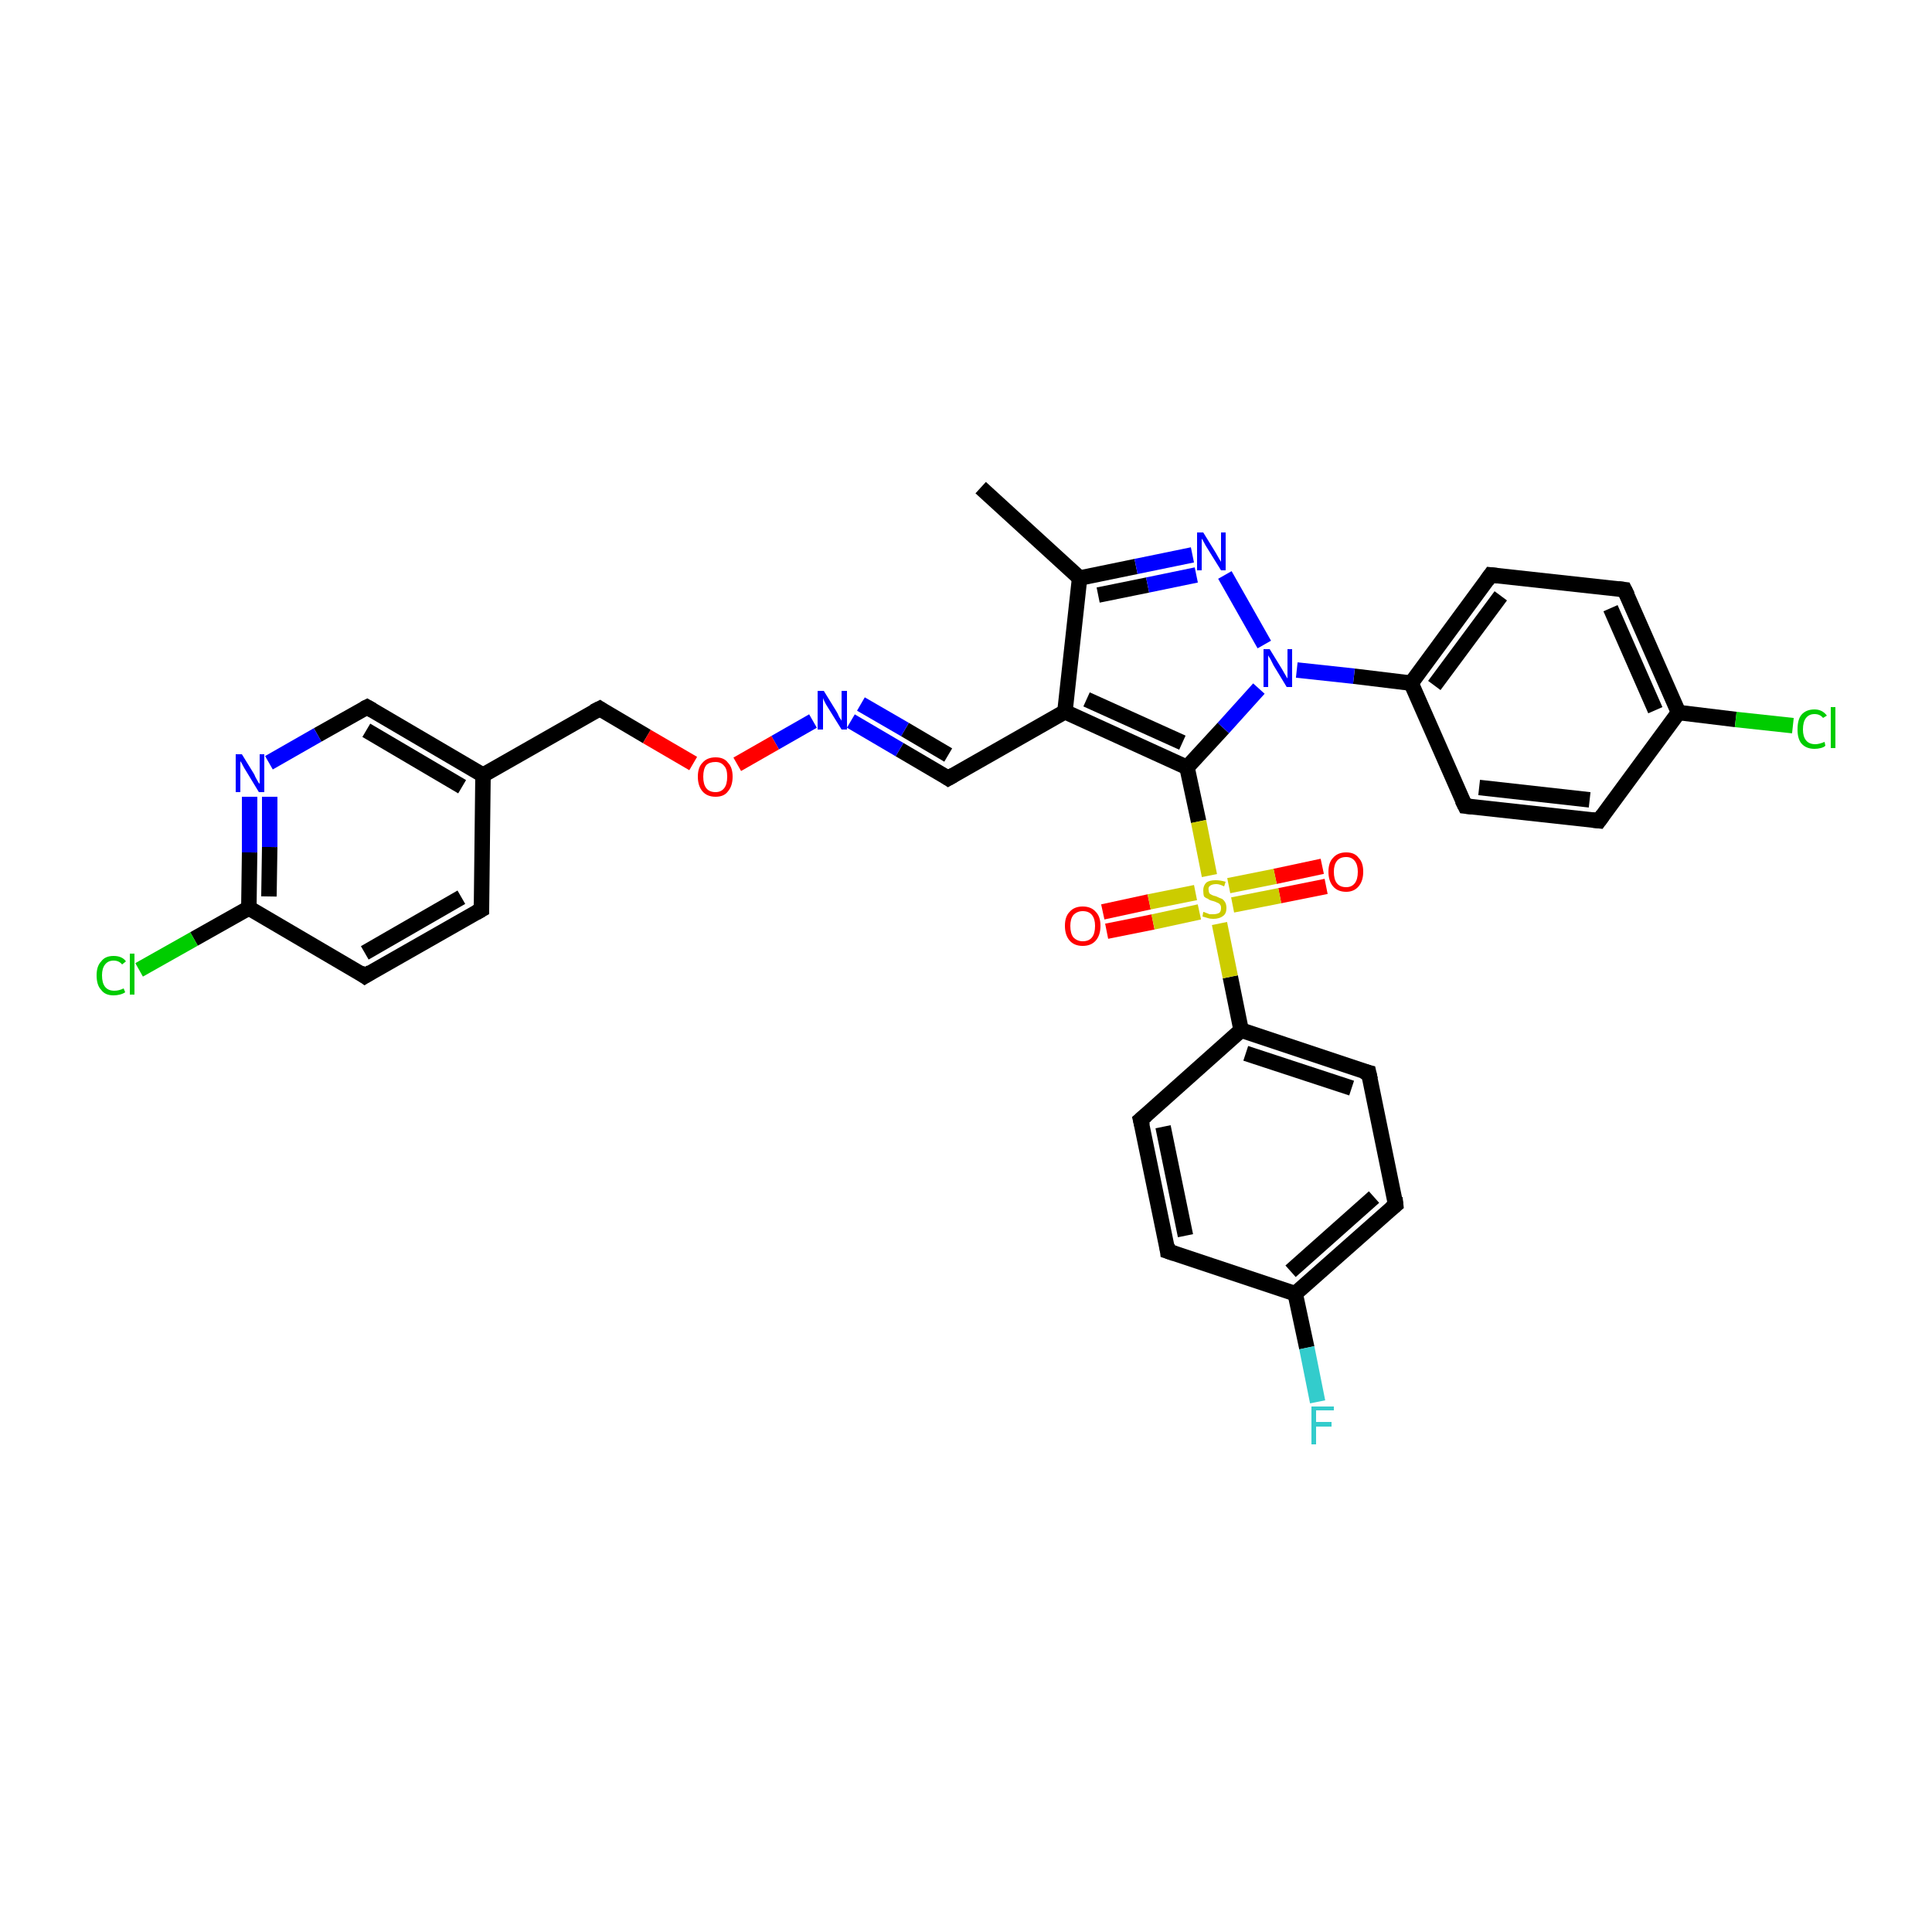 <?xml version='1.0' encoding='iso-8859-1'?>
<svg version='1.1' baseProfile='full'
              xmlns='http://www.w3.org/2000/svg'
                      xmlns:rdkit='http://www.rdkit.org/xml'
                      xmlns:xlink='http://www.w3.org/1999/xlink'
                  xml:space='preserve'
width='250px' height='250px' viewBox='0 0 250 250'>
<!-- END OF HEADER -->
<rect style='opacity:1.0;fill:#FFFFFF;stroke:none' width='250.0' height='250.0' x='0.0' y='0.0'> </rect>
<path class='bond-0 atom-0 atom-14' d='M 126.9,63.1 L 139.7,74.8' style='fill:none;fill-rule:evenodd;stroke:#000000;stroke-width:2.0px;stroke-linecap:butt;stroke-linejoin:miter;stroke-opacity:1' />
<path class='bond-1 atom-1 atom-10' d='M 62.3,117.7 L 47.2,126.3' style='fill:none;fill-rule:evenodd;stroke:#000000;stroke-width:2.0px;stroke-linecap:butt;stroke-linejoin:miter;stroke-opacity:1' />
<path class='bond-1 atom-1 atom-10' d='M 59.7,116.1 L 47.2,123.3' style='fill:none;fill-rule:evenodd;stroke:#000000;stroke-width:2.0px;stroke-linecap:butt;stroke-linejoin:miter;stroke-opacity:1' />
<path class='bond-2 atom-1 atom-15' d='M 62.3,117.7 L 62.5,100.3' style='fill:none;fill-rule:evenodd;stroke:#000000;stroke-width:2.0px;stroke-linecap:butt;stroke-linejoin:miter;stroke-opacity:1' />
<path class='bond-3 atom-2 atom-6' d='M 206.9,106.2 L 189.6,104.3' style='fill:none;fill-rule:evenodd;stroke:#000000;stroke-width:2.0px;stroke-linecap:butt;stroke-linejoin:miter;stroke-opacity:1' />
<path class='bond-3 atom-2 atom-6' d='M 205.7,103.5 L 191.4,101.9' style='fill:none;fill-rule:evenodd;stroke:#000000;stroke-width:2.0px;stroke-linecap:butt;stroke-linejoin:miter;stroke-opacity:1' />
<path class='bond-4 atom-2 atom-16' d='M 206.9,106.2 L 217.2,92.2' style='fill:none;fill-rule:evenodd;stroke:#000000;stroke-width:2.0px;stroke-linecap:butt;stroke-linejoin:miter;stroke-opacity:1' />
<path class='bond-5 atom-3 atom-7' d='M 210.2,76.3 L 192.9,74.4' style='fill:none;fill-rule:evenodd;stroke:#000000;stroke-width:2.0px;stroke-linecap:butt;stroke-linejoin:miter;stroke-opacity:1' />
<path class='bond-6 atom-3 atom-16' d='M 210.2,76.3 L 217.2,92.2' style='fill:none;fill-rule:evenodd;stroke:#000000;stroke-width:2.0px;stroke-linecap:butt;stroke-linejoin:miter;stroke-opacity:1' />
<path class='bond-6 atom-3 atom-16' d='M 208.4,78.7 L 214.2,91.9' style='fill:none;fill-rule:evenodd;stroke:#000000;stroke-width:2.0px;stroke-linecap:butt;stroke-linejoin:miter;stroke-opacity:1' />
<path class='bond-7 atom-4 atom-8' d='M 151.1,161.9 L 147.6,144.9' style='fill:none;fill-rule:evenodd;stroke:#000000;stroke-width:2.0px;stroke-linecap:butt;stroke-linejoin:miter;stroke-opacity:1' />
<path class='bond-7 atom-4 atom-8' d='M 153.4,159.9 L 150.5,145.8' style='fill:none;fill-rule:evenodd;stroke:#000000;stroke-width:2.0px;stroke-linecap:butt;stroke-linejoin:miter;stroke-opacity:1' />
<path class='bond-8 atom-4 atom-17' d='M 151.1,161.9 L 167.6,167.4' style='fill:none;fill-rule:evenodd;stroke:#000000;stroke-width:2.0px;stroke-linecap:butt;stroke-linejoin:miter;stroke-opacity:1' />
<path class='bond-9 atom-5 atom-9' d='M 180.6,155.9 L 177.1,138.8' style='fill:none;fill-rule:evenodd;stroke:#000000;stroke-width:2.0px;stroke-linecap:butt;stroke-linejoin:miter;stroke-opacity:1' />
<path class='bond-10 atom-5 atom-17' d='M 180.6,155.9 L 167.6,167.4' style='fill:none;fill-rule:evenodd;stroke:#000000;stroke-width:2.0px;stroke-linecap:butt;stroke-linejoin:miter;stroke-opacity:1' />
<path class='bond-10 atom-5 atom-17' d='M 177.8,154.9 L 167.0,164.5' style='fill:none;fill-rule:evenodd;stroke:#000000;stroke-width:2.0px;stroke-linecap:butt;stroke-linejoin:miter;stroke-opacity:1' />
<path class='bond-11 atom-6 atom-18' d='M 189.6,104.3 L 182.6,88.4' style='fill:none;fill-rule:evenodd;stroke:#000000;stroke-width:2.0px;stroke-linecap:butt;stroke-linejoin:miter;stroke-opacity:1' />
<path class='bond-12 atom-7 atom-18' d='M 192.9,74.4 L 182.6,88.4' style='fill:none;fill-rule:evenodd;stroke:#000000;stroke-width:2.0px;stroke-linecap:butt;stroke-linejoin:miter;stroke-opacity:1' />
<path class='bond-12 atom-7 atom-18' d='M 194.2,77.1 L 185.6,88.7' style='fill:none;fill-rule:evenodd;stroke:#000000;stroke-width:2.0px;stroke-linecap:butt;stroke-linejoin:miter;stroke-opacity:1' />
<path class='bond-13 atom-8 atom-19' d='M 147.6,144.9 L 160.6,133.3' style='fill:none;fill-rule:evenodd;stroke:#000000;stroke-width:2.0px;stroke-linecap:butt;stroke-linejoin:miter;stroke-opacity:1' />
<path class='bond-14 atom-9 atom-19' d='M 177.1,138.8 L 160.6,133.3' style='fill:none;fill-rule:evenodd;stroke:#000000;stroke-width:2.0px;stroke-linecap:butt;stroke-linejoin:miter;stroke-opacity:1' />
<path class='bond-14 atom-9 atom-19' d='M 174.9,140.8 L 161.2,136.3' style='fill:none;fill-rule:evenodd;stroke:#000000;stroke-width:2.0px;stroke-linecap:butt;stroke-linejoin:miter;stroke-opacity:1' />
<path class='bond-15 atom-10 atom-21' d='M 47.2,126.3 L 32.2,117.5' style='fill:none;fill-rule:evenodd;stroke:#000000;stroke-width:2.0px;stroke-linecap:butt;stroke-linejoin:miter;stroke-opacity:1' />
<path class='bond-16 atom-11 atom-15' d='M 47.5,91.5 L 62.5,100.3' style='fill:none;fill-rule:evenodd;stroke:#000000;stroke-width:2.0px;stroke-linecap:butt;stroke-linejoin:miter;stroke-opacity:1' />
<path class='bond-16 atom-11 atom-15' d='M 47.4,94.5 L 59.8,101.8' style='fill:none;fill-rule:evenodd;stroke:#000000;stroke-width:2.0px;stroke-linecap:butt;stroke-linejoin:miter;stroke-opacity:1' />
<path class='bond-17 atom-11 atom-26' d='M 47.5,91.5 L 41.1,95.1' style='fill:none;fill-rule:evenodd;stroke:#000000;stroke-width:2.0px;stroke-linecap:butt;stroke-linejoin:miter;stroke-opacity:1' />
<path class='bond-17 atom-11 atom-26' d='M 41.1,95.1 L 34.8,98.7' style='fill:none;fill-rule:evenodd;stroke:#0000FF;stroke-width:2.0px;stroke-linecap:butt;stroke-linejoin:miter;stroke-opacity:1' />
<path class='bond-18 atom-12 atom-20' d='M 122.7,100.7 L 137.8,92.1' style='fill:none;fill-rule:evenodd;stroke:#000000;stroke-width:2.0px;stroke-linecap:butt;stroke-linejoin:miter;stroke-opacity:1' />
<path class='bond-19 atom-12 atom-27' d='M 122.7,100.7 L 116.4,97.0' style='fill:none;fill-rule:evenodd;stroke:#000000;stroke-width:2.0px;stroke-linecap:butt;stroke-linejoin:miter;stroke-opacity:1' />
<path class='bond-19 atom-12 atom-27' d='M 116.4,97.0 L 110.1,93.3' style='fill:none;fill-rule:evenodd;stroke:#0000FF;stroke-width:2.0px;stroke-linecap:butt;stroke-linejoin:miter;stroke-opacity:1' />
<path class='bond-19 atom-12 atom-27' d='M 122.7,97.7 L 117.1,94.4' style='fill:none;fill-rule:evenodd;stroke:#000000;stroke-width:2.0px;stroke-linecap:butt;stroke-linejoin:miter;stroke-opacity:1' />
<path class='bond-19 atom-12 atom-27' d='M 117.1,94.4 L 111.4,91.1' style='fill:none;fill-rule:evenodd;stroke:#0000FF;stroke-width:2.0px;stroke-linecap:butt;stroke-linejoin:miter;stroke-opacity:1' />
<path class='bond-20 atom-13 atom-15' d='M 77.6,91.7 L 62.5,100.3' style='fill:none;fill-rule:evenodd;stroke:#000000;stroke-width:2.0px;stroke-linecap:butt;stroke-linejoin:miter;stroke-opacity:1' />
<path class='bond-21 atom-13 atom-32' d='M 77.6,91.7 L 83.7,95.3' style='fill:none;fill-rule:evenodd;stroke:#000000;stroke-width:2.0px;stroke-linecap:butt;stroke-linejoin:miter;stroke-opacity:1' />
<path class='bond-21 atom-13 atom-32' d='M 83.7,95.3 L 89.7,98.8' style='fill:none;fill-rule:evenodd;stroke:#FF0000;stroke-width:2.0px;stroke-linecap:butt;stroke-linejoin:miter;stroke-opacity:1' />
<path class='bond-22 atom-14 atom-20' d='M 139.7,74.8 L 137.8,92.1' style='fill:none;fill-rule:evenodd;stroke:#000000;stroke-width:2.0px;stroke-linecap:butt;stroke-linejoin:miter;stroke-opacity:1' />
<path class='bond-23 atom-14 atom-28' d='M 139.7,74.8 L 147.0,73.3' style='fill:none;fill-rule:evenodd;stroke:#000000;stroke-width:2.0px;stroke-linecap:butt;stroke-linejoin:miter;stroke-opacity:1' />
<path class='bond-23 atom-14 atom-28' d='M 147.0,73.3 L 154.3,71.8' style='fill:none;fill-rule:evenodd;stroke:#0000FF;stroke-width:2.0px;stroke-linecap:butt;stroke-linejoin:miter;stroke-opacity:1' />
<path class='bond-23 atom-14 atom-28' d='M 142.1,77.0 L 148.5,75.7' style='fill:none;fill-rule:evenodd;stroke:#000000;stroke-width:2.0px;stroke-linecap:butt;stroke-linejoin:miter;stroke-opacity:1' />
<path class='bond-23 atom-14 atom-28' d='M 148.5,75.7 L 154.8,74.4' style='fill:none;fill-rule:evenodd;stroke:#0000FF;stroke-width:2.0px;stroke-linecap:butt;stroke-linejoin:miter;stroke-opacity:1' />
<path class='bond-24 atom-16 atom-23' d='M 217.2,92.2 L 224.6,93.1' style='fill:none;fill-rule:evenodd;stroke:#000000;stroke-width:2.0px;stroke-linecap:butt;stroke-linejoin:miter;stroke-opacity:1' />
<path class='bond-24 atom-16 atom-23' d='M 224.6,93.1 L 232.0,93.9' style='fill:none;fill-rule:evenodd;stroke:#00CC00;stroke-width:2.0px;stroke-linecap:butt;stroke-linejoin:miter;stroke-opacity:1' />
<path class='bond-25 atom-17 atom-25' d='M 167.6,167.4 L 169.1,174.4' style='fill:none;fill-rule:evenodd;stroke:#000000;stroke-width:2.0px;stroke-linecap:butt;stroke-linejoin:miter;stroke-opacity:1' />
<path class='bond-25 atom-17 atom-25' d='M 169.1,174.4 L 170.5,181.4' style='fill:none;fill-rule:evenodd;stroke:#33CCCC;stroke-width:2.0px;stroke-linecap:butt;stroke-linejoin:miter;stroke-opacity:1' />
<path class='bond-26 atom-18 atom-29' d='M 182.6,88.4 L 175.2,87.5' style='fill:none;fill-rule:evenodd;stroke:#000000;stroke-width:2.0px;stroke-linecap:butt;stroke-linejoin:miter;stroke-opacity:1' />
<path class='bond-26 atom-18 atom-29' d='M 175.2,87.5 L 167.8,86.7' style='fill:none;fill-rule:evenodd;stroke:#0000FF;stroke-width:2.0px;stroke-linecap:butt;stroke-linejoin:miter;stroke-opacity:1' />
<path class='bond-27 atom-19 atom-33' d='M 160.6,133.3 L 159.2,126.4' style='fill:none;fill-rule:evenodd;stroke:#000000;stroke-width:2.0px;stroke-linecap:butt;stroke-linejoin:miter;stroke-opacity:1' />
<path class='bond-27 atom-19 atom-33' d='M 159.2,126.4 L 157.8,119.5' style='fill:none;fill-rule:evenodd;stroke:#CCCC00;stroke-width:2.0px;stroke-linecap:butt;stroke-linejoin:miter;stroke-opacity:1' />
<path class='bond-28 atom-20 atom-22' d='M 137.8,92.1 L 153.6,99.3' style='fill:none;fill-rule:evenodd;stroke:#000000;stroke-width:2.0px;stroke-linecap:butt;stroke-linejoin:miter;stroke-opacity:1' />
<path class='bond-28 atom-20 atom-22' d='M 140.6,90.5 L 153.0,96.1' style='fill:none;fill-rule:evenodd;stroke:#000000;stroke-width:2.0px;stroke-linecap:butt;stroke-linejoin:miter;stroke-opacity:1' />
<path class='bond-29 atom-21 atom-24' d='M 32.2,117.5 L 25.1,121.5' style='fill:none;fill-rule:evenodd;stroke:#000000;stroke-width:2.0px;stroke-linecap:butt;stroke-linejoin:miter;stroke-opacity:1' />
<path class='bond-29 atom-21 atom-24' d='M 25.1,121.5 L 18.0,125.5' style='fill:none;fill-rule:evenodd;stroke:#00CC00;stroke-width:2.0px;stroke-linecap:butt;stroke-linejoin:miter;stroke-opacity:1' />
<path class='bond-30 atom-21 atom-26' d='M 32.2,117.5 L 32.3,110.3' style='fill:none;fill-rule:evenodd;stroke:#000000;stroke-width:2.0px;stroke-linecap:butt;stroke-linejoin:miter;stroke-opacity:1' />
<path class='bond-30 atom-21 atom-26' d='M 32.3,110.3 L 32.3,103.1' style='fill:none;fill-rule:evenodd;stroke:#0000FF;stroke-width:2.0px;stroke-linecap:butt;stroke-linejoin:miter;stroke-opacity:1' />
<path class='bond-30 atom-21 atom-26' d='M 34.8,116.0 L 34.9,109.6' style='fill:none;fill-rule:evenodd;stroke:#000000;stroke-width:2.0px;stroke-linecap:butt;stroke-linejoin:miter;stroke-opacity:1' />
<path class='bond-30 atom-21 atom-26' d='M 34.9,109.6 L 34.9,103.1' style='fill:none;fill-rule:evenodd;stroke:#0000FF;stroke-width:2.0px;stroke-linecap:butt;stroke-linejoin:miter;stroke-opacity:1' />
<path class='bond-31 atom-22 atom-29' d='M 153.6,99.3 L 158.3,94.2' style='fill:none;fill-rule:evenodd;stroke:#000000;stroke-width:2.0px;stroke-linecap:butt;stroke-linejoin:miter;stroke-opacity:1' />
<path class='bond-31 atom-22 atom-29' d='M 158.3,94.2 L 162.9,89.1' style='fill:none;fill-rule:evenodd;stroke:#0000FF;stroke-width:2.0px;stroke-linecap:butt;stroke-linejoin:miter;stroke-opacity:1' />
<path class='bond-32 atom-22 atom-33' d='M 153.6,99.3 L 155.1,106.3' style='fill:none;fill-rule:evenodd;stroke:#000000;stroke-width:2.0px;stroke-linecap:butt;stroke-linejoin:miter;stroke-opacity:1' />
<path class='bond-32 atom-22 atom-33' d='M 155.1,106.3 L 156.5,113.3' style='fill:none;fill-rule:evenodd;stroke:#CCCC00;stroke-width:2.0px;stroke-linecap:butt;stroke-linejoin:miter;stroke-opacity:1' />
<path class='bond-33 atom-27 atom-32' d='M 105.2,93.3 L 100.3,96.1' style='fill:none;fill-rule:evenodd;stroke:#0000FF;stroke-width:2.0px;stroke-linecap:butt;stroke-linejoin:miter;stroke-opacity:1' />
<path class='bond-33 atom-27 atom-32' d='M 100.3,96.1 L 95.4,98.9' style='fill:none;fill-rule:evenodd;stroke:#FF0000;stroke-width:2.0px;stroke-linecap:butt;stroke-linejoin:miter;stroke-opacity:1' />
<path class='bond-34 atom-28 atom-29' d='M 158.5,74.4 L 163.6,83.4' style='fill:none;fill-rule:evenodd;stroke:#0000FF;stroke-width:2.0px;stroke-linecap:butt;stroke-linejoin:miter;stroke-opacity:1' />
<path class='bond-35 atom-30 atom-33' d='M 142.7,118.0 L 148.7,116.7' style='fill:none;fill-rule:evenodd;stroke:#FF0000;stroke-width:2.0px;stroke-linecap:butt;stroke-linejoin:miter;stroke-opacity:1' />
<path class='bond-35 atom-30 atom-33' d='M 148.7,116.7 L 154.7,115.5' style='fill:none;fill-rule:evenodd;stroke:#CCCC00;stroke-width:2.0px;stroke-linecap:butt;stroke-linejoin:miter;stroke-opacity:1' />
<path class='bond-35 atom-30 atom-33' d='M 143.2,120.5 L 149.2,119.3' style='fill:none;fill-rule:evenodd;stroke:#FF0000;stroke-width:2.0px;stroke-linecap:butt;stroke-linejoin:miter;stroke-opacity:1' />
<path class='bond-35 atom-30 atom-33' d='M 149.2,119.3 L 155.2,118.0' style='fill:none;fill-rule:evenodd;stroke:#CCCC00;stroke-width:2.0px;stroke-linecap:butt;stroke-linejoin:miter;stroke-opacity:1' />
<path class='bond-36 atom-31 atom-33' d='M 171.6,114.7 L 165.6,115.9' style='fill:none;fill-rule:evenodd;stroke:#FF0000;stroke-width:2.0px;stroke-linecap:butt;stroke-linejoin:miter;stroke-opacity:1' />
<path class='bond-36 atom-31 atom-33' d='M 165.6,115.9 L 159.5,117.1' style='fill:none;fill-rule:evenodd;stroke:#CCCC00;stroke-width:2.0px;stroke-linecap:butt;stroke-linejoin:miter;stroke-opacity:1' />
<path class='bond-36 atom-31 atom-33' d='M 171.1,112.1 L 165.0,113.4' style='fill:none;fill-rule:evenodd;stroke:#FF0000;stroke-width:2.0px;stroke-linecap:butt;stroke-linejoin:miter;stroke-opacity:1' />
<path class='bond-36 atom-31 atom-33' d='M 165.0,113.4 L 159.0,114.6' style='fill:none;fill-rule:evenodd;stroke:#CCCC00;stroke-width:2.0px;stroke-linecap:butt;stroke-linejoin:miter;stroke-opacity:1' />
<path d='M 61.6,118.1 L 62.3,117.7 L 62.3,116.8' style='fill:none;stroke:#000000;stroke-width:2.0px;stroke-linecap:butt;stroke-linejoin:miter;stroke-opacity:1;' />
<path d='M 206.0,106.1 L 206.9,106.2 L 207.4,105.5' style='fill:none;stroke:#000000;stroke-width:2.0px;stroke-linecap:butt;stroke-linejoin:miter;stroke-opacity:1;' />
<path d='M 209.4,76.2 L 210.2,76.3 L 210.6,77.1' style='fill:none;stroke:#000000;stroke-width:2.0px;stroke-linecap:butt;stroke-linejoin:miter;stroke-opacity:1;' />
<path d='M 151.0,161.1 L 151.1,161.9 L 152.0,162.2' style='fill:none;stroke:#000000;stroke-width:2.0px;stroke-linecap:butt;stroke-linejoin:miter;stroke-opacity:1;' />
<path d='M 180.5,155.0 L 180.6,155.9 L 180.0,156.4' style='fill:none;stroke:#000000;stroke-width:2.0px;stroke-linecap:butt;stroke-linejoin:miter;stroke-opacity:1;' />
<path d='M 190.5,104.4 L 189.6,104.3 L 189.2,103.5' style='fill:none;stroke:#000000;stroke-width:2.0px;stroke-linecap:butt;stroke-linejoin:miter;stroke-opacity:1;' />
<path d='M 193.8,74.5 L 192.9,74.4 L 192.4,75.1' style='fill:none;stroke:#000000;stroke-width:2.0px;stroke-linecap:butt;stroke-linejoin:miter;stroke-opacity:1;' />
<path d='M 147.8,145.7 L 147.6,144.9 L 148.3,144.3' style='fill:none;stroke:#000000;stroke-width:2.0px;stroke-linecap:butt;stroke-linejoin:miter;stroke-opacity:1;' />
<path d='M 177.3,139.7 L 177.1,138.8 L 176.3,138.6' style='fill:none;stroke:#000000;stroke-width:2.0px;stroke-linecap:butt;stroke-linejoin:miter;stroke-opacity:1;' />
<path d='M 48.0,125.8 L 47.2,126.3 L 46.5,125.8' style='fill:none;stroke:#000000;stroke-width:2.0px;stroke-linecap:butt;stroke-linejoin:miter;stroke-opacity:1;' />
<path d='M 48.2,91.9 L 47.5,91.5 L 47.1,91.7' style='fill:none;stroke:#000000;stroke-width:2.0px;stroke-linecap:butt;stroke-linejoin:miter;stroke-opacity:1;' />
<path d='M 123.4,100.3 L 122.7,100.7 L 122.4,100.5' style='fill:none;stroke:#000000;stroke-width:2.0px;stroke-linecap:butt;stroke-linejoin:miter;stroke-opacity:1;' />
<path d='M 76.8,92.1 L 77.6,91.7 L 77.9,91.9' style='fill:none;stroke:#000000;stroke-width:2.0px;stroke-linecap:butt;stroke-linejoin:miter;stroke-opacity:1;' />
<path class='atom-23' d='M 232.6 94.4
Q 232.6 93.1, 233.1 92.5
Q 233.7 91.8, 234.8 91.8
Q 235.8 91.8, 236.4 92.6
L 235.9 92.9
Q 235.5 92.4, 234.8 92.4
Q 234.1 92.4, 233.7 92.9
Q 233.3 93.4, 233.3 94.4
Q 233.3 95.3, 233.7 95.8
Q 234.1 96.3, 234.9 96.3
Q 235.4 96.3, 236.1 96.0
L 236.2 96.5
Q 236.0 96.7, 235.6 96.8
Q 235.2 96.9, 234.8 96.9
Q 233.7 96.9, 233.1 96.2
Q 232.6 95.6, 232.6 94.4
' fill='#00CC00'/>
<path class='atom-23' d='M 236.9 91.5
L 237.5 91.5
L 237.5 96.8
L 236.9 96.8
L 236.9 91.5
' fill='#00CC00'/>
<path class='atom-24' d='M 12.5 126.2
Q 12.5 125.0, 13.1 124.4
Q 13.6 123.7, 14.7 123.7
Q 15.8 123.7, 16.3 124.4
L 15.8 124.8
Q 15.4 124.3, 14.7 124.3
Q 14.0 124.3, 13.6 124.8
Q 13.2 125.3, 13.2 126.2
Q 13.2 127.2, 13.6 127.7
Q 14.0 128.2, 14.8 128.2
Q 15.4 128.2, 16.0 127.9
L 16.2 128.4
Q 15.9 128.6, 15.5 128.7
Q 15.1 128.8, 14.7 128.8
Q 13.6 128.8, 13.1 128.1
Q 12.5 127.5, 12.5 126.2
' fill='#00CC00'/>
<path class='atom-24' d='M 16.8 123.4
L 17.4 123.4
L 17.4 128.7
L 16.8 128.7
L 16.8 123.4
' fill='#00CC00'/>
<path class='atom-25' d='M 169.7 182.0
L 172.6 182.0
L 172.6 182.5
L 170.3 182.5
L 170.3 184.0
L 172.3 184.0
L 172.3 184.6
L 170.3 184.6
L 170.3 186.9
L 169.7 186.9
L 169.7 182.0
' fill='#33CCCC'/>
<path class='atom-26' d='M 31.3 97.6
L 32.9 100.2
Q 33.0 100.5, 33.3 101.0
Q 33.5 101.4, 33.6 101.4
L 33.6 97.6
L 34.2 97.6
L 34.2 102.5
L 33.5 102.5
L 31.8 99.7
Q 31.6 99.4, 31.4 99.0
Q 31.2 98.6, 31.1 98.5
L 31.1 102.5
L 30.5 102.5
L 30.5 97.6
L 31.3 97.6
' fill='#0000FF'/>
<path class='atom-27' d='M 106.6 89.4
L 108.2 92.0
Q 108.4 92.3, 108.6 92.8
Q 108.9 93.2, 108.9 93.3
L 108.9 89.4
L 109.6 89.4
L 109.6 94.4
L 108.9 94.4
L 107.1 91.5
Q 106.9 91.2, 106.7 90.8
Q 106.5 90.4, 106.5 90.3
L 106.5 94.4
L 105.8 94.4
L 105.8 89.4
L 106.6 89.4
' fill='#0000FF'/>
<path class='atom-28' d='M 155.7 68.9
L 157.3 71.5
Q 157.4 71.7, 157.7 72.2
Q 158.0 72.7, 158.0 72.7
L 158.0 68.9
L 158.6 68.9
L 158.6 73.8
L 158.0 73.8
L 156.2 70.9
Q 156.0 70.6, 155.8 70.2
Q 155.6 69.8, 155.5 69.7
L 155.5 73.8
L 154.9 73.8
L 154.9 68.9
L 155.7 68.9
' fill='#0000FF'/>
<path class='atom-29' d='M 164.3 84.0
L 165.9 86.6
Q 166.0 86.8, 166.3 87.3
Q 166.6 87.8, 166.6 87.8
L 166.6 84.0
L 167.2 84.0
L 167.2 88.9
L 166.5 88.9
L 164.8 86.1
Q 164.6 85.7, 164.4 85.3
Q 164.2 85.0, 164.1 84.8
L 164.1 88.9
L 163.5 88.9
L 163.5 84.0
L 164.3 84.0
' fill='#0000FF'/>
<path class='atom-30' d='M 137.8 119.8
Q 137.8 118.6, 138.4 118.0
Q 139.0 117.3, 140.1 117.3
Q 141.2 117.3, 141.8 118.0
Q 142.4 118.6, 142.4 119.8
Q 142.4 121.0, 141.8 121.7
Q 141.2 122.4, 140.1 122.4
Q 139.0 122.4, 138.4 121.7
Q 137.8 121.0, 137.8 119.8
M 140.1 121.8
Q 140.9 121.8, 141.3 121.3
Q 141.7 120.8, 141.7 119.8
Q 141.7 118.9, 141.3 118.4
Q 140.9 117.9, 140.1 117.9
Q 139.4 117.9, 138.9 118.4
Q 138.5 118.9, 138.5 119.8
Q 138.5 120.8, 138.9 121.3
Q 139.4 121.8, 140.1 121.8
' fill='#FF0000'/>
<path class='atom-31' d='M 171.9 112.8
Q 171.9 111.6, 172.5 111.0
Q 173.1 110.3, 174.2 110.3
Q 175.3 110.3, 175.8 111.0
Q 176.4 111.6, 176.4 112.8
Q 176.4 114.0, 175.8 114.7
Q 175.2 115.4, 174.2 115.4
Q 173.1 115.4, 172.5 114.7
Q 171.9 114.0, 171.9 112.8
M 174.2 114.8
Q 174.9 114.8, 175.3 114.3
Q 175.7 113.8, 175.7 112.8
Q 175.7 111.9, 175.3 111.4
Q 174.9 110.9, 174.2 110.9
Q 173.4 110.9, 173.0 111.4
Q 172.6 111.9, 172.6 112.8
Q 172.6 113.8, 173.0 114.3
Q 173.4 114.8, 174.2 114.8
' fill='#FF0000'/>
<path class='atom-32' d='M 90.3 100.5
Q 90.3 99.3, 90.9 98.7
Q 91.5 98.0, 92.6 98.0
Q 93.7 98.0, 94.2 98.7
Q 94.8 99.3, 94.8 100.5
Q 94.8 101.7, 94.2 102.4
Q 93.7 103.1, 92.6 103.1
Q 91.5 103.1, 90.9 102.4
Q 90.3 101.7, 90.3 100.5
M 92.6 102.5
Q 93.3 102.5, 93.7 102.0
Q 94.1 101.5, 94.1 100.5
Q 94.1 99.5, 93.7 99.1
Q 93.3 98.6, 92.6 98.6
Q 91.8 98.6, 91.4 99.0
Q 91.0 99.5, 91.0 100.5
Q 91.0 101.5, 91.4 102.0
Q 91.8 102.5, 92.6 102.5
' fill='#FF0000'/>
<path class='atom-33' d='M 155.7 118.0
Q 155.8 118.0, 156.0 118.1
Q 156.3 118.2, 156.5 118.3
Q 156.8 118.3, 157.0 118.3
Q 157.5 118.3, 157.8 118.1
Q 158.0 117.9, 158.0 117.5
Q 158.0 117.2, 157.9 117.1
Q 157.8 116.9, 157.5 116.8
Q 157.3 116.7, 157.0 116.6
Q 156.5 116.5, 156.3 116.3
Q 156.0 116.2, 155.8 116.0
Q 155.7 115.7, 155.7 115.2
Q 155.7 114.6, 156.1 114.2
Q 156.5 113.9, 157.3 113.9
Q 157.9 113.9, 158.6 114.1
L 158.4 114.7
Q 157.8 114.4, 157.4 114.4
Q 156.9 114.4, 156.6 114.6
Q 156.3 114.8, 156.4 115.2
Q 156.4 115.4, 156.5 115.6
Q 156.6 115.7, 156.8 115.8
Q 157.0 115.9, 157.4 116.0
Q 157.8 116.2, 158.1 116.3
Q 158.3 116.4, 158.5 116.7
Q 158.7 117.0, 158.7 117.5
Q 158.7 118.2, 158.3 118.5
Q 157.8 118.9, 157.0 118.9
Q 156.6 118.9, 156.3 118.8
Q 155.9 118.7, 155.6 118.6
L 155.7 118.0
' fill='#CCCC00'/>
</svg>
